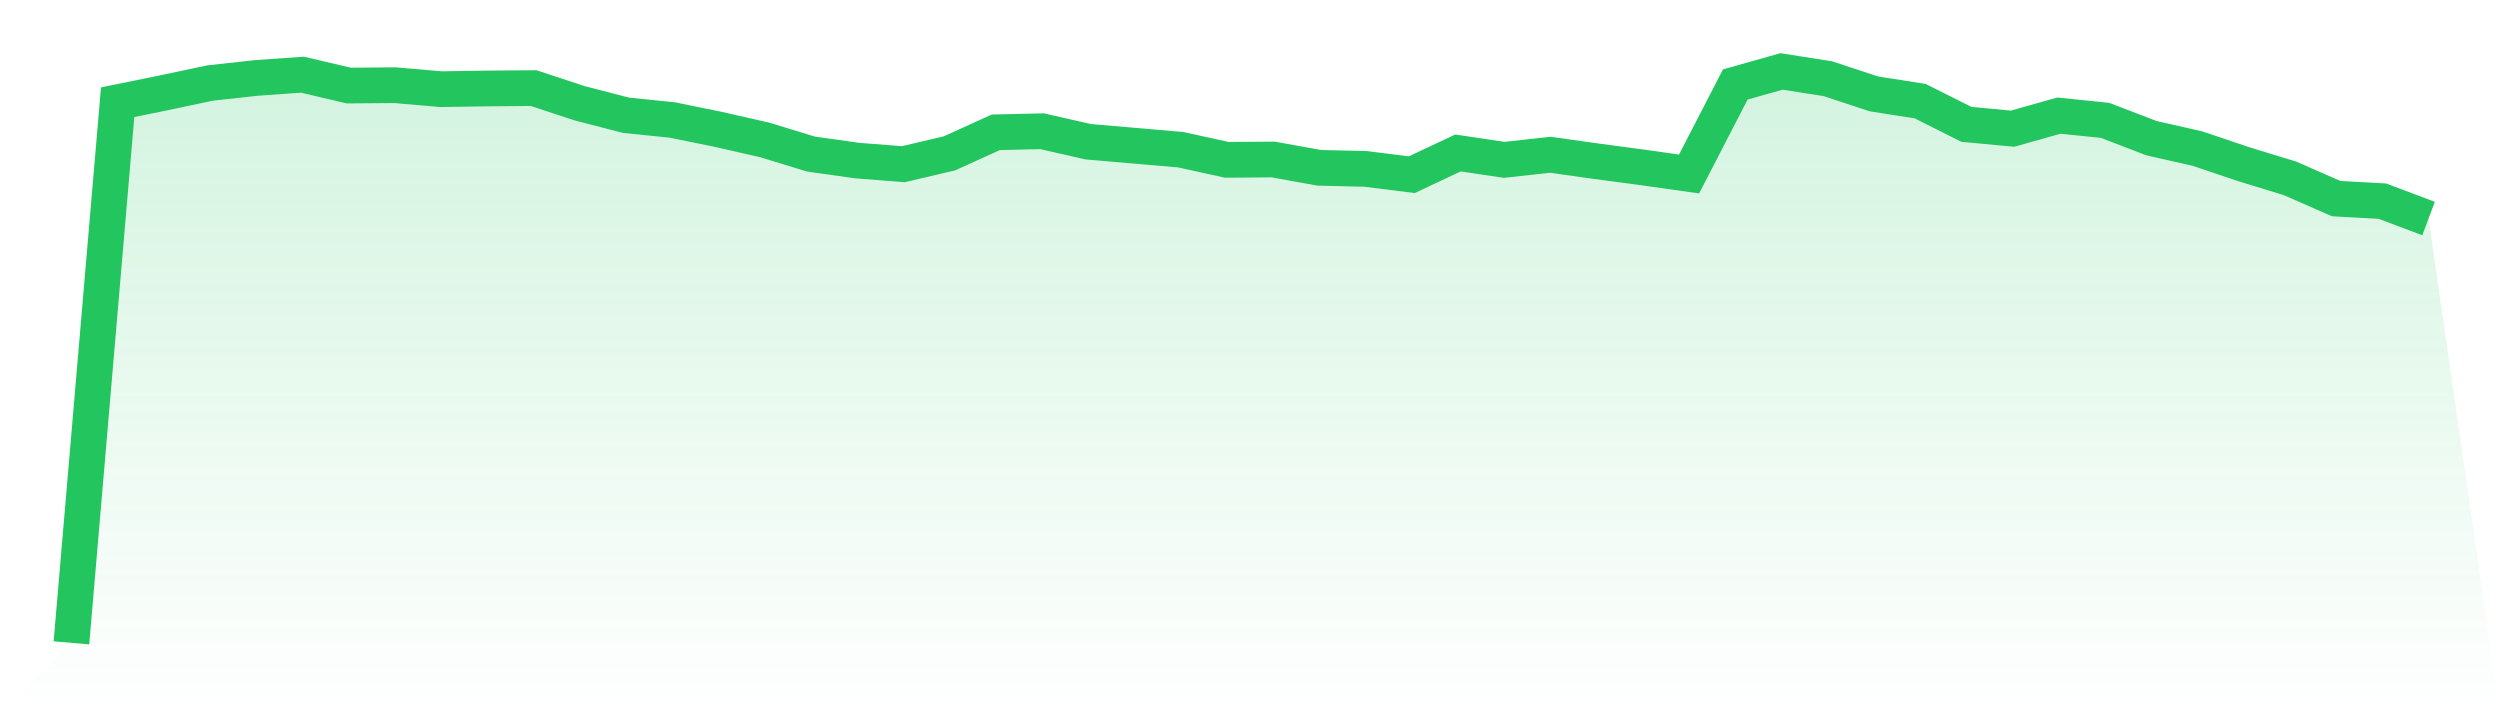 <svg viewBox="0 0 140 40" xmlns="http://www.w3.org/2000/svg">
<defs>
<linearGradient id="gradient" x1="0" x2="0" y1="0" y2="1">
<stop offset="0%" stop-color="#22c55e" stop-opacity="0.2"/>
<stop offset="100%" stop-color="#22c55e" stop-opacity="0"/>
</linearGradient>
</defs>
<path d="M4,36 L4,36 L6.588,5.725 L9.176,5.197 L11.765,4.649 L14.353,4.365 L16.941,4.183 L19.529,4.791 L22.118,4.771 L24.706,4.994 L27.294,4.954 L29.882,4.933 L32.471,5.786 L35.059,6.455 L37.647,6.719 L40.235,7.247 L42.824,7.835 L45.412,8.627 L48,8.992 L50.588,9.195 L53.176,8.586 L55.765,7.409 L58.353,7.348 L60.941,7.937 L63.529,8.16 L66.118,8.383 L68.706,8.951 L71.294,8.931 L73.882,9.398 L76.471,9.458 L79.059,9.783 L81.647,8.566 L84.235,8.951 L86.824,8.667 L89.412,9.032 L92,9.377 L94.588,9.743 L97.176,4.731 L99.765,4 L102.353,4.406 L104.941,5.258 L107.529,5.664 L110.118,6.963 L112.706,7.206 L115.294,6.476 L117.882,6.739 L120.471,7.734 L123.059,8.322 L125.647,9.195 L128.235,9.986 L130.824,11.122 L133.412,11.264 L136,12.238 L140,40 L0,40 z" fill="url(#gradient)"/>
<path d="M4,36 L4,36 L6.588,5.725 L9.176,5.197 L11.765,4.649 L14.353,4.365 L16.941,4.183 L19.529,4.791 L22.118,4.771 L24.706,4.994 L27.294,4.954 L29.882,4.933 L32.471,5.786 L35.059,6.455 L37.647,6.719 L40.235,7.247 L42.824,7.835 L45.412,8.627 L48,8.992 L50.588,9.195 L53.176,8.586 L55.765,7.409 L58.353,7.348 L60.941,7.937 L63.529,8.16 L66.118,8.383 L68.706,8.951 L71.294,8.931 L73.882,9.398 L76.471,9.458 L79.059,9.783 L81.647,8.566 L84.235,8.951 L86.824,8.667 L89.412,9.032 L92,9.377 L94.588,9.743 L97.176,4.731 L99.765,4 L102.353,4.406 L104.941,5.258 L107.529,5.664 L110.118,6.963 L112.706,7.206 L115.294,6.476 L117.882,6.739 L120.471,7.734 L123.059,8.322 L125.647,9.195 L128.235,9.986 L130.824,11.122 L133.412,11.264 L136,12.238" fill="none" stroke="#22c55e" stroke-width="2"/>
</svg>